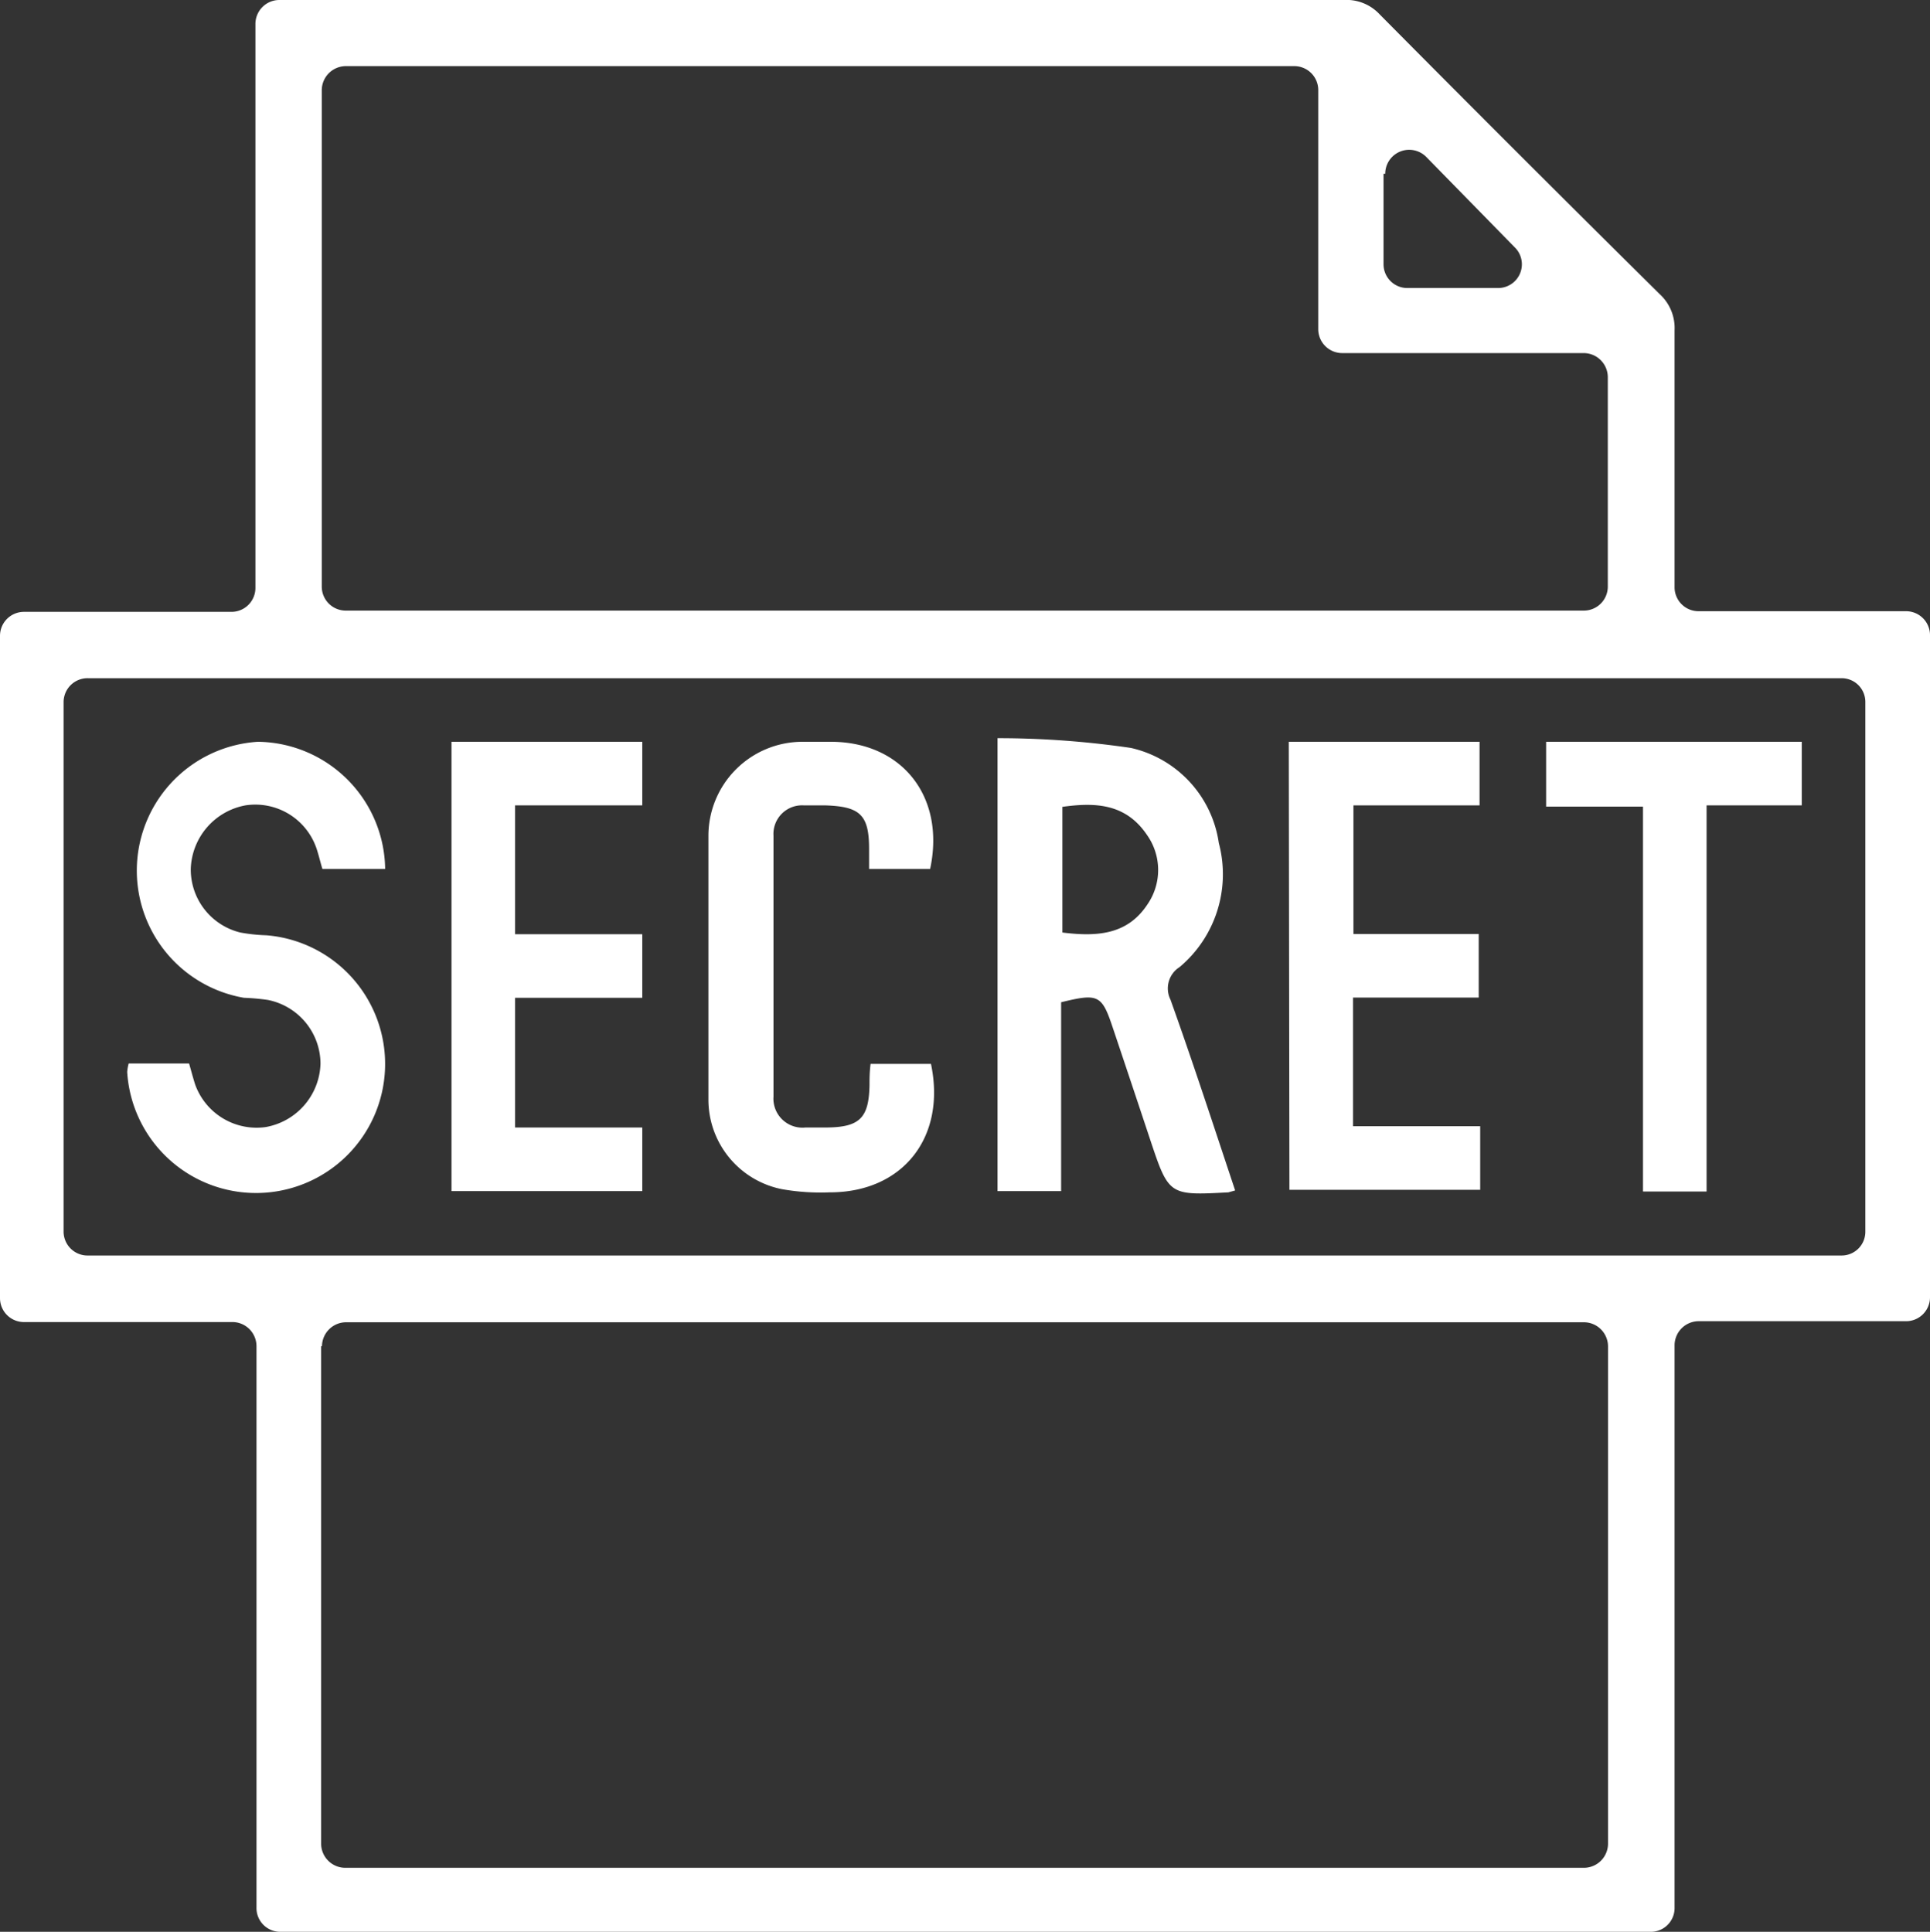 <?xml version="1.0" encoding="UTF-8"?> <svg xmlns="http://www.w3.org/2000/svg" viewBox="0 0 91.05 91.15"><rect x="0" y="0" width="91.05" height="91.15" fill="#333333" stroke="none"/> <defs> <style>.cls-1{fill:#fff;}</style> </defs> <title>6</title> <g id="Слой_2" data-name="Слой 2"> <g id="Слой_1-2" data-name="Слой 1"> <path class="cls-1" d="M77.85,91.15H13.22A1.12,1.12,0,0,1,12.1,90V63.51A1.14,1.14,0,0,0,11,62.38H1.13A1.13,1.13,0,0,1,0,61.25V30a1.13,1.13,0,0,1,1.13-1.13h9.79a1.13,1.13,0,0,0,1.13-1.13V1.14A1.13,1.13,0,0,1,13.18,0h50.2a2.14,2.14,0,0,1,1.71.68q6.57,6.63,13.21,13.2A2.17,2.17,0,0,1,79,15.59c0,4,0,8,0,12.12a1.13,1.13,0,0,0,1.13,1.13h9.81A1.13,1.13,0,0,1,91.05,30V61.22a1.13,1.13,0,0,1-1.13,1.12H80.11A1.14,1.14,0,0,0,79,63.47V90A1.12,1.12,0,0,1,77.85,91.15ZM4.15,59.24H86.87A1.12,1.12,0,0,0,88,58.11v-25A1.12,1.12,0,0,0,86.87,32H4.15A1.13,1.13,0,0,0,3,33.13v25A1.13,1.13,0,0,0,4.15,59.24Zm11,4.28V87a1.14,1.14,0,0,0,1.13,1.13H74.73A1.14,1.14,0,0,0,75.86,87V63.52a1.14,1.14,0,0,0-1.13-1.13H16.32A1.14,1.14,0,0,0,15.19,63.52Zm1.12-34.71H74.72a1.13,1.13,0,0,0,1.13-1.13V17.79a1.14,1.14,0,0,0-1.13-1.13H63.32a1.13,1.13,0,0,1-1.13-1.13V4.25a1.13,1.13,0,0,0-1.13-1.13H16.31a1.14,1.14,0,0,0-1.13,1.13V27.68A1.13,1.13,0,0,0,16.31,28.81Zm49-20.61v4.27a1.12,1.12,0,0,0,1.13,1.12h4.26a1.12,1.12,0,0,0,.8-1.92L67.28,7.4A1.13,1.13,0,0,0,65.35,8.2Z"></path> <path class="cls-1" d="M58.27,56.17l-.32.09c-2.81.15-2.81.15-3.7-2.52q-.87-2.62-1.75-5.24c-.52-1.56-.68-1.64-2.44-1.21V56.2h-3V34.83a43.21,43.21,0,0,1,6.29.46,5.39,5.39,0,0,1,4.15,4.49,5.72,5.72,0,0,1-1.85,5.85,1.19,1.19,0,0,0-.43,1.54C56.28,50.13,57.25,53.11,58.27,56.17ZM50.12,44c1.61.2,3.05.12,4-1.31a2.86,2.86,0,0,0,0-3.28c-1-1.49-2.42-1.56-4-1.34Z"></path> <path class="cls-1" d="M6.07,50.18H8.92c.1.34.18.66.29,1a3.08,3.08,0,0,0,3.32,2,3.13,3.13,0,0,0,2.59-3,3.08,3.08,0,0,0-2.49-3,10.59,10.59,0,0,0-1.12-.1A6.09,6.09,0,0,1,12.17,35a6.08,6.08,0,0,1,6,6H15.21c-.1-.32-.17-.65-.29-1a3.05,3.05,0,0,0-3.34-2A3.15,3.15,0,0,0,9,41a3.06,3.06,0,0,0,2.34,3,8.13,8.13,0,0,0,1.22.13A6.09,6.09,0,1,1,6,50.58,2.13,2.13,0,0,1,6.07,50.18Z"></path> <path class="cls-1" d="M24.3,44.08h6v3h-6v6.12h6v3h-9V35h9v3h-6Z"></path> <path class="cls-1" d="M60.8,35h9v3H63.85v6.07h5.91v3H63.83v6.07h6v3h-9Z"></path> <path class="cls-1" d="M43.88,41H41c0-.35,0-.65,0-.95,0-1.62-.44-2-2.09-2.05-.34,0-.69,0-1,0a1.35,1.35,0,0,0-1.42,1.43q0,6.15,0,12.31A1.37,1.37,0,0,0,38,53.2h.92c1.63,0,2.07-.43,2.1-2,0-.3,0-.6.05-1h2.85c.73,3.47-1.34,6.07-4.79,6.06a10.51,10.51,0,0,1-2.24-.15,4.31,4.31,0,0,1-3.47-4.25q0-6.2,0-12.4A4.44,4.44,0,0,1,37.86,35c.45,0,.89,0,1.33,0C42.56,35,44.61,37.6,43.88,41Z"></path> <path class="cls-1" d="M80.51,56.22h-3V38.06H72.94V35H85V38H80.51Z"></path> </g> </g> </svg> 